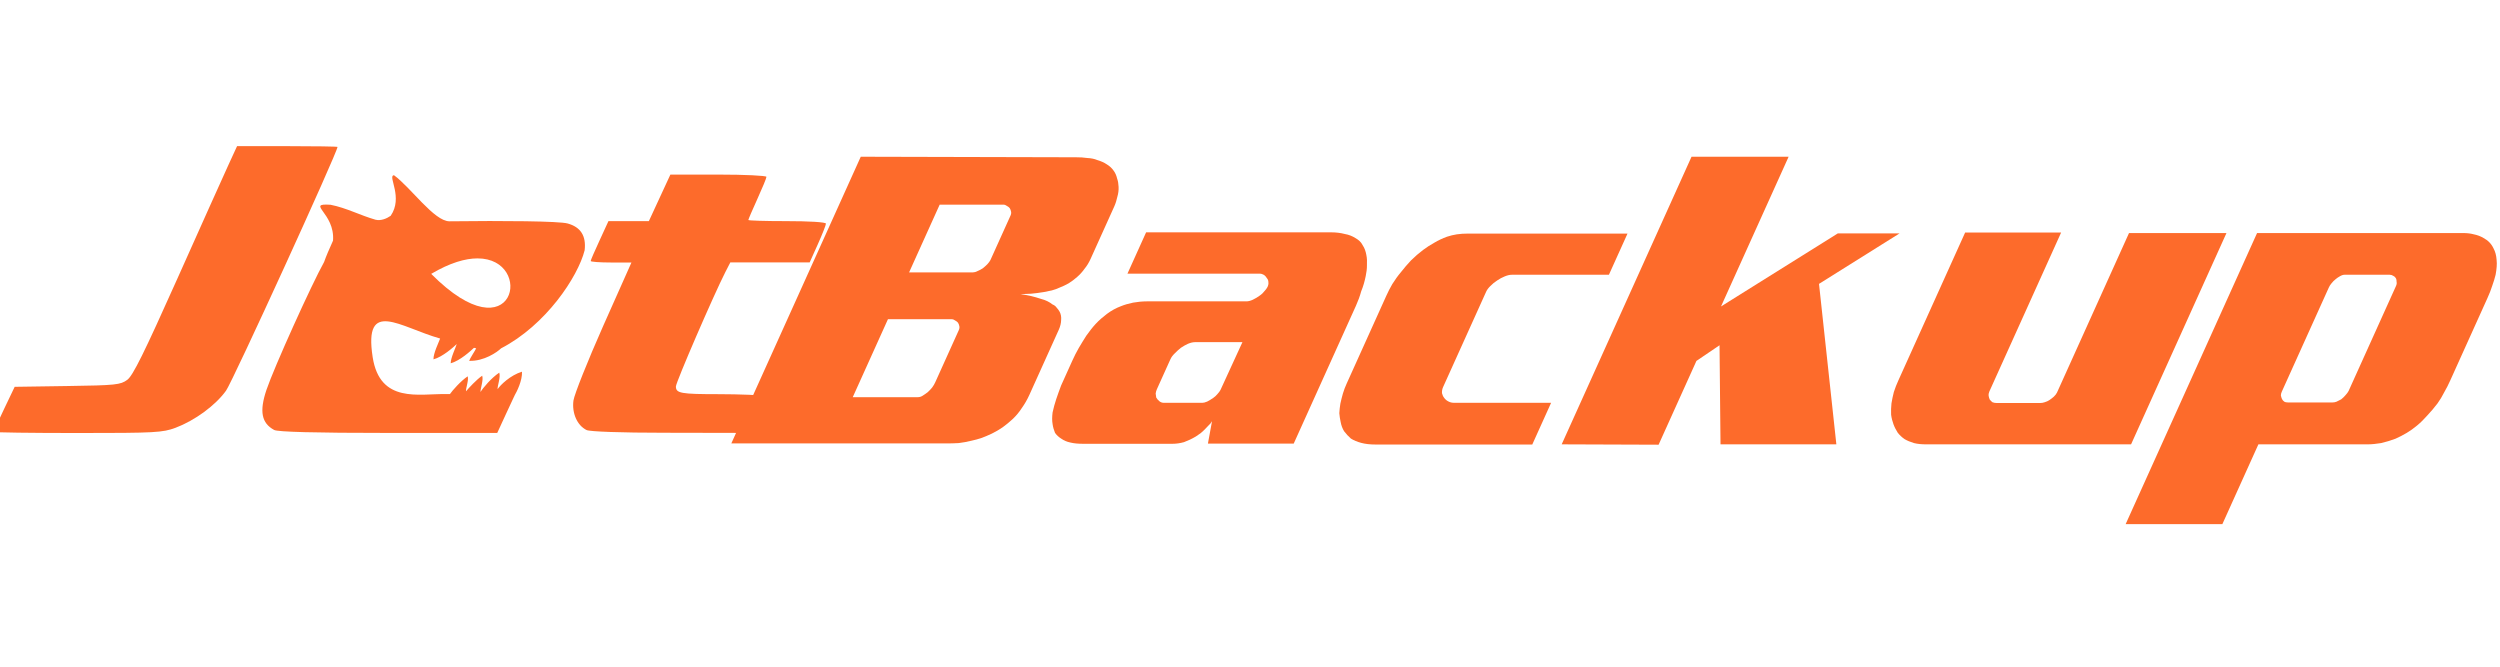 <svg xmlns="http://www.w3.org/2000/svg" xmlns:xlink="http://www.w3.org/1999/xlink" id="Layer_1" x="0px" y="0px" width="180px" height="48px" viewBox="0 0 180 48" xml:space="preserve"><g id="layer1" transform="translate(0,-698.031)">	<g id="g5030" transform="matrix(6.299,0,0,6.299,14138.091,8934.695)">		<g id="g5017">			<path id="path4225-4" fill="#FD6B2B" d="M-2240-1305.61c-0.063,0.014,0.112,0.254-0.032,0.462    c-0.045,0.032-0.113,0.06-0.173,0.045c-0.175-0.05-0.332-0.135-0.514-0.171c-0.291-0.019,0.052,0.09,0.028,0.41    c-0.045,0.1-0.079,0.178-0.102,0.244c-0.143,0.256-0.571,1.202-0.659,1.462c-0.083,0.247-0.056,0.38,0.088,0.458    c0.04,0.022,0.459,0.034,1.304,0.034h1.246l0.099-0.215l0.095-0.204l0.003-0.003c0.001-0.001-0.001-0.003,0-0.004    c0.027-0.045,0.091-0.174,0.086-0.274c-0.133,0.04-0.248,0.153-0.279,0.2c-0.003-0.037,0.037-0.139,0.019-0.189    c-0.089,0.059-0.187,0.175-0.214,0.221c-0.003-0.036,0.036-0.138,0.019-0.186c-0.063,0.042-0.155,0.142-0.185,0.178    c-0.004-0.033,0.034-0.13,0.019-0.171c-0.078,0.052-0.174,0.161-0.203,0.203h-0.049c-0.3-0.006-0.751,0.112-0.834-0.422    c-0.105-0.677,0.313-0.342,0.771-0.213c-0.015,0.042-0.078,0.169-0.076,0.238c0.106-0.029,0.227-0.138,0.266-0.175    c-0.011,0.039-0.07,0.159-0.069,0.22c0.107-0.03,0.227-0.14,0.266-0.177c0.008,0.002,0.017,0.005,0.025,0.006    c-0.009,0.022-0.072,0.116-0.08,0.143c0.169,0.006,0.32-0.099,0.365-0.143c0.512-0.265,0.878-0.817,0.955-1.121    c0.019-0.165-0.046-0.265-0.194-0.306c-0.096-0.027-0.732-0.033-1.351-0.025c-0.175,0-0.441-0.386-0.636-0.528    C-2239.996-1305.61-2239.998-1305.611-2240-1305.61L-2240-1305.61z M-2239.04-1304.661c0.662-0.001,0.429,1.141-0.529,0.177    C-2239.353-1304.612-2239.177-1304.661-2239.04-1304.661z"></path>			<path id="path4227-7" fill="#FD6B2B" d="M-2237.793-1302.699c-0.107-0.052-0.169-0.193-0.15-0.337    c0.01-0.07,0.163-0.454,0.34-0.853l0.323-0.725h-0.233c-0.128,0-0.233-0.008-0.233-0.017s0.046-0.116,0.102-0.236l0.101-0.22    h0.231h0.231l0.123-0.266l0.123-0.266h0.549c0.302,0,0.549,0.012,0.549,0.026s-0.047,0.128-0.104,0.253s-0.103,0.233-0.103,0.24    s0.193,0.013,0.428,0.013c0.263,0,0.459,0.011,0.459,0.029c0,0.016-0.042,0.122-0.093,0.236l-0.093,0.207h-0.469h-0.438    l-0.057,0.111c-0.134,0.263-0.565,1.259-0.565,1.307c0,0.078,0.056,0.088,0.492,0.088c0.219,0,0.534,0.011,0.529,0.024    c0,0-0.187,0.411-0.185,0.419l-0.968-0.002C-2237.396-1302.668-2237.757-1302.681-2237.793-1302.699L-2237.793-1302.699z"></path>			<path id="path4229-4" fill="#FD6B2B" d="M-2244.57-1302.678c0-0.007,0.054-0.126,0.12-0.264l0.12-0.251l0.602-0.009    c0.555-0.008,0.608-0.014,0.685-0.071c0.065-0.048,0.192-0.306,0.571-1.153c0.268-0.6,0.532-1.187,0.586-1.305l0.098-0.213h0.574    c0.315,0,0.574,0.004,0.574,0.009c0,0.06-1.198,2.68-1.274,2.786c-0.122,0.169-0.355,0.34-0.577,0.424    c-0.148,0.055-0.229,0.06-1.118,0.06C-2244.139-1302.665-2244.57-1302.671-2244.57-1302.678z"></path>		</g>		<g id="g4231-4" transform="matrix(2.082,0,-0.94,2.082,-2793.029,-2369.775)">			<path id="path4233-3" fill="#FD6B2B" d="M500.094,511.027c0.022,0,0.043,0.001,0.064,0.004c0.022,0.001,0.042,0.005,0.059,0.011    c0.023,0.006,0.045,0.014,0.064,0.024c0.019,0.009,0.036,0.02,0.051,0.033c0.016,0.013,0.029,0.028,0.04,0.044    c0.012,0.015,0.021,0.03,0.029,0.046c0.009,0.018,0.015,0.036,0.018,0.055c0.004,0.018,0.007,0.035,0.007,0.053v0.288    c0,0.021-0.003,0.039-0.009,0.055c-0.004,0.016-0.011,0.031-0.02,0.044c-0.009,0.013-0.019,0.025-0.031,0.035    c-0.012,0.009-0.025,0.017-0.04,0.024c-0.01,0.006-0.022,0.011-0.035,0.015c-0.013,0.003-0.026,0.006-0.04,0.009    c-0.022,0.004-0.044,0.007-0.066,0.009c-0.021,0.001-0.04,0.002-0.057,0.002c0.022,0.003,0.043,0.007,0.064,0.011    c0.021,0.004,0.04,0.01,0.059,0.015c0.031,0.007,0.057,0.018,0.079,0.031c0.012,0.004,0.022,0.01,0.031,0.018    c0.01,0.007,0.019,0.015,0.026,0.022c0.013,0.013,0.023,0.029,0.029,0.046c0.007,0.016,0.011,0.034,0.011,0.053v0.357    c0,0.026-0.003,0.051-0.009,0.073c-0.004,0.022-0.012,0.042-0.022,0.059c-0.01,0.016-0.022,0.032-0.035,0.046    c-0.013,0.013-0.028,0.025-0.044,0.035c-0.015,0.009-0.03,0.017-0.046,0.024c-0.015,0.006-0.031,0.011-0.048,0.015    c-0.021,0.006-0.042,0.01-0.064,0.013c-0.021,0.001-0.04,0.002-0.059,0.002h-1.189v-1.574L500.094,511.027L500.094,511.027z     M499.463,511.287v0.372h0.35c0.007,0,0.015-0.002,0.022-0.007c0.009-0.004,0.016-0.01,0.022-0.015    c0.006-0.007,0.011-0.015,0.015-0.022c0.004-0.009,0.007-0.017,0.007-0.024v-0.244c0-0.007-0.002-0.015-0.007-0.022    c-0.004-0.007-0.01-0.013-0.015-0.018c-0.007-0.006-0.015-0.01-0.022-0.013c-0.007-0.004-0.015-0.007-0.022-0.007H499.463    L499.463,511.287z M499.463,511.917v0.427h0.357c0.009,0,0.016-0.002,0.022-0.007c0.007-0.006,0.014-0.013,0.02-0.02    c0.006-0.009,0.01-0.018,0.013-0.026c0.003-0.01,0.004-0.02,0.004-0.029v-0.286c0-0.007-0.002-0.015-0.007-0.022    c-0.004-0.007-0.01-0.013-0.015-0.018c-0.007-0.006-0.015-0.01-0.022-0.013c-0.007-0.004-0.015-0.007-0.022-0.007H499.463    L499.463,511.917z"></path>			<path id="path4235-0" fill="#FD6B2B" d="M501.999,511.842v0.757h-0.471l-0.033-0.123c-0.001,0.009-0.004,0.017-0.009,0.024    c-0.003,0.006-0.006,0.012-0.009,0.018c-0.004,0.009-0.01,0.017-0.015,0.024c-0.006,0.006-0.012,0.012-0.018,0.018    c-0.016,0.013-0.033,0.023-0.051,0.031c-0.019,0.006-0.039,0.009-0.059,0.009h-0.491c-0.026,0-0.051-0.002-0.073-0.007    c-0.021-0.004-0.04-0.011-0.057-0.02c-0.019-0.009-0.036-0.02-0.051-0.033c-0.013-0.015-0.025-0.031-0.035-0.048    c-0.012-0.019-0.021-0.04-0.029-0.064c-0.006-0.025-0.01-0.049-0.013-0.073c-0.003-0.025-0.005-0.05-0.007-0.075    c0-0.025,0-0.048,0-0.07c0-0.021,0-0.043,0-0.066c0-0.023,0.001-0.047,0.004-0.07s0.007-0.046,0.011-0.068    c0.006-0.023,0.013-0.045,0.022-0.064c0.01-0.021,0.023-0.039,0.037-0.055c0.016-0.018,0.035-0.032,0.057-0.042    c0.018-0.009,0.037-0.015,0.059-0.02c0.022-0.004,0.046-0.007,0.073-0.007h0.546c0.01,0,0.021-0.003,0.031-0.009    c0.01-0.006,0.02-0.014,0.029-0.024c0.006-0.006,0.01-0.013,0.013-0.022c0.004-0.009,0.007-0.017,0.007-0.024    c0-0.009-0.002-0.018-0.007-0.026c-0.004-0.009-0.01-0.016-0.018-0.022c-0.007-0.007-0.015-0.013-0.024-0.018    c-0.009-0.004-0.018-0.007-0.026-0.007h-0.727v-0.227h1.013c0.029,0,0.056,0.003,0.081,0.009    c0.025,0.004,0.048,0.012,0.068,0.022c0.023,0.01,0.043,0.023,0.059,0.04c0.018,0.016,0.032,0.034,0.044,0.053    c0.012,0.018,0.021,0.037,0.029,0.057c0.009,0.019,0.015,0.039,0.02,0.059c0.007,0.028,0.012,0.056,0.013,0.084    C501.997,511.79,501.999,511.817,501.999,511.842L501.999,511.842z M501.466,512.042h-0.26c-0.012,0-0.023,0.003-0.035,0.009    c-0.01,0.006-0.02,0.013-0.029,0.022c-0.007,0.009-0.014,0.019-0.02,0.031c-0.006,0.01-0.009,0.021-0.009,0.031v0.165    c0,0.007,0.001,0.015,0.004,0.024c0.004,0.007,0.009,0.015,0.013,0.022c0.007,0.007,0.016,0.014,0.026,0.02    c0.01,0.006,0.02,0.009,0.029,0.009h0.211c0.007,0,0.015-0.002,0.024-0.007c0.009-0.006,0.017-0.013,0.024-0.02    c0.006-0.006,0.01-0.012,0.013-0.02c0.004-0.009,0.007-0.017,0.007-0.024L501.466,512.042L501.466,512.042z"></path>			<path id="path4237-7" fill="#FD6B2B" d="M503.311,511.445v0.227h-0.533c-0.012,0-0.023,0.003-0.035,0.009    c-0.012,0.006-0.022,0.013-0.031,0.022c-0.01,0.009-0.018,0.019-0.024,0.031c-0.006,0.01-0.009,0.021-0.009,0.031v0.524    c0,0.01,0.003,0.021,0.009,0.033c0.007,0.01,0.015,0.019,0.024,0.026c0.01,0.009,0.021,0.015,0.033,0.02s0.023,0.007,0.035,0.007    h0.531v0.229h-0.859c-0.031,0-0.059-0.003-0.084-0.009c-0.025-0.006-0.048-0.014-0.068-0.024    c-0.019-0.012-0.037-0.025-0.055-0.04c-0.016-0.015-0.03-0.032-0.042-0.051c-0.01-0.015-0.02-0.031-0.029-0.048    c-0.007-0.018-0.013-0.035-0.018-0.053c-0.004-0.018-0.008-0.036-0.011-0.055c-0.003-0.019-0.004-0.037-0.004-0.055v-0.482    c0-0.021,0.001-0.042,0.004-0.064c0.004-0.023,0.01-0.046,0.018-0.066c0.007-0.022,0.016-0.043,0.026-0.064    c0.012-0.021,0.025-0.04,0.04-0.057c0.013-0.015,0.028-0.028,0.044-0.04c0.016-0.013,0.034-0.024,0.055-0.033    c0.015-0.006,0.031-0.01,0.048-0.013c0.019-0.003,0.038-0.004,0.057-0.004H503.311L503.311,511.445z"></path>			<path id="path4239-8" fill="#FD6B2B" d="M504.005,511.846l0.46-0.401h0.339l-0.317,0.277l0.493,0.881h-0.636l-0.251-0.544    l-0.088,0.086v0.46l-0.533-0.002v-1.579h0.533V511.846z"></path>			<path id="path4241-6" fill="#FD6B2B" d="M505.689,511.441v0.872c0,0.007,0.002,0.015,0.007,0.024    c0.004,0.007,0.01,0.014,0.015,0.02c0.007,0.006,0.015,0.011,0.022,0.015c0.009,0.003,0.017,0.004,0.024,0.004h0.24    c0.007,0,0.015-0.001,0.022-0.004c0.009-0.003,0.016-0.007,0.022-0.013c0.006-0.006,0.011-0.012,0.015-0.018    c0.004-0.007,0.007-0.015,0.007-0.022v-0.876h0.535v1.16h-1.125c-0.025,0-0.048-0.002-0.07-0.007    c-0.022-0.006-0.043-0.013-0.062-0.022c-0.019-0.01-0.037-0.022-0.053-0.035c-0.016-0.015-0.031-0.03-0.044-0.046    c-0.013-0.016-0.026-0.034-0.037-0.053c-0.01-0.021-0.019-0.041-0.026-0.062c-0.006-0.021-0.011-0.041-0.015-0.062    c-0.003-0.022-0.004-0.043-0.004-0.064v-0.812H505.689L505.689,511.441z"></path>			<path id="path4243-8" fill="#FD6B2B" d="M507.897,511.443c0.021,0,0.041,0.002,0.062,0.007c0.022,0.004,0.043,0.011,0.062,0.02    c0.031,0.013,0.058,0.032,0.081,0.057c0.018,0.018,0.033,0.039,0.046,0.064c0.013,0.023,0.023,0.051,0.031,0.081    c0.004,0.019,0.007,0.04,0.009,0.062c0.003,0.021,0.004,0.043,0.004,0.066v0.451c0,0.023-0.001,0.046-0.004,0.068    c-0.001,0.021-0.004,0.04-0.009,0.059c-0.007,0.023-0.016,0.046-0.026,0.066c-0.009,0.021-0.019,0.039-0.031,0.055    c-0.012,0.016-0.025,0.03-0.04,0.042c-0.015,0.012-0.03,0.022-0.046,0.031c-0.022,0.01-0.045,0.018-0.068,0.024    c-0.023,0.004-0.047,0.007-0.07,0.007h-0.601v0.438h-0.531v-1.598L507.897,511.443L507.897,511.443z M507.598,511.672h-0.249    c-0.007,0-0.015,0.003-0.022,0.009c-0.006,0.004-0.011,0.01-0.015,0.015c-0.006,0.007-0.01,0.015-0.013,0.024    c-0.003,0.007-0.004,0.015-0.004,0.022v0.572c0,0.006,0.001,0.013,0.004,0.02c0.004,0.007,0.01,0.014,0.015,0.02    c0.006,0.006,0.012,0.011,0.02,0.015c0.007,0.003,0.015,0.004,0.022,0.004h0.244c0.007,0,0.014-0.001,0.02-0.004    c0.007-0.004,0.014-0.009,0.02-0.013c0.006-0.007,0.01-0.015,0.013-0.022c0.004-0.009,0.007-0.017,0.007-0.024v-0.577    c0-0.007-0.002-0.015-0.007-0.022c-0.003-0.007-0.007-0.014-0.013-0.02c-0.006-0.006-0.012-0.01-0.02-0.013    C507.612,511.674,507.605,511.672,507.598,511.672z"></path>		</g>	</g></g></svg>
